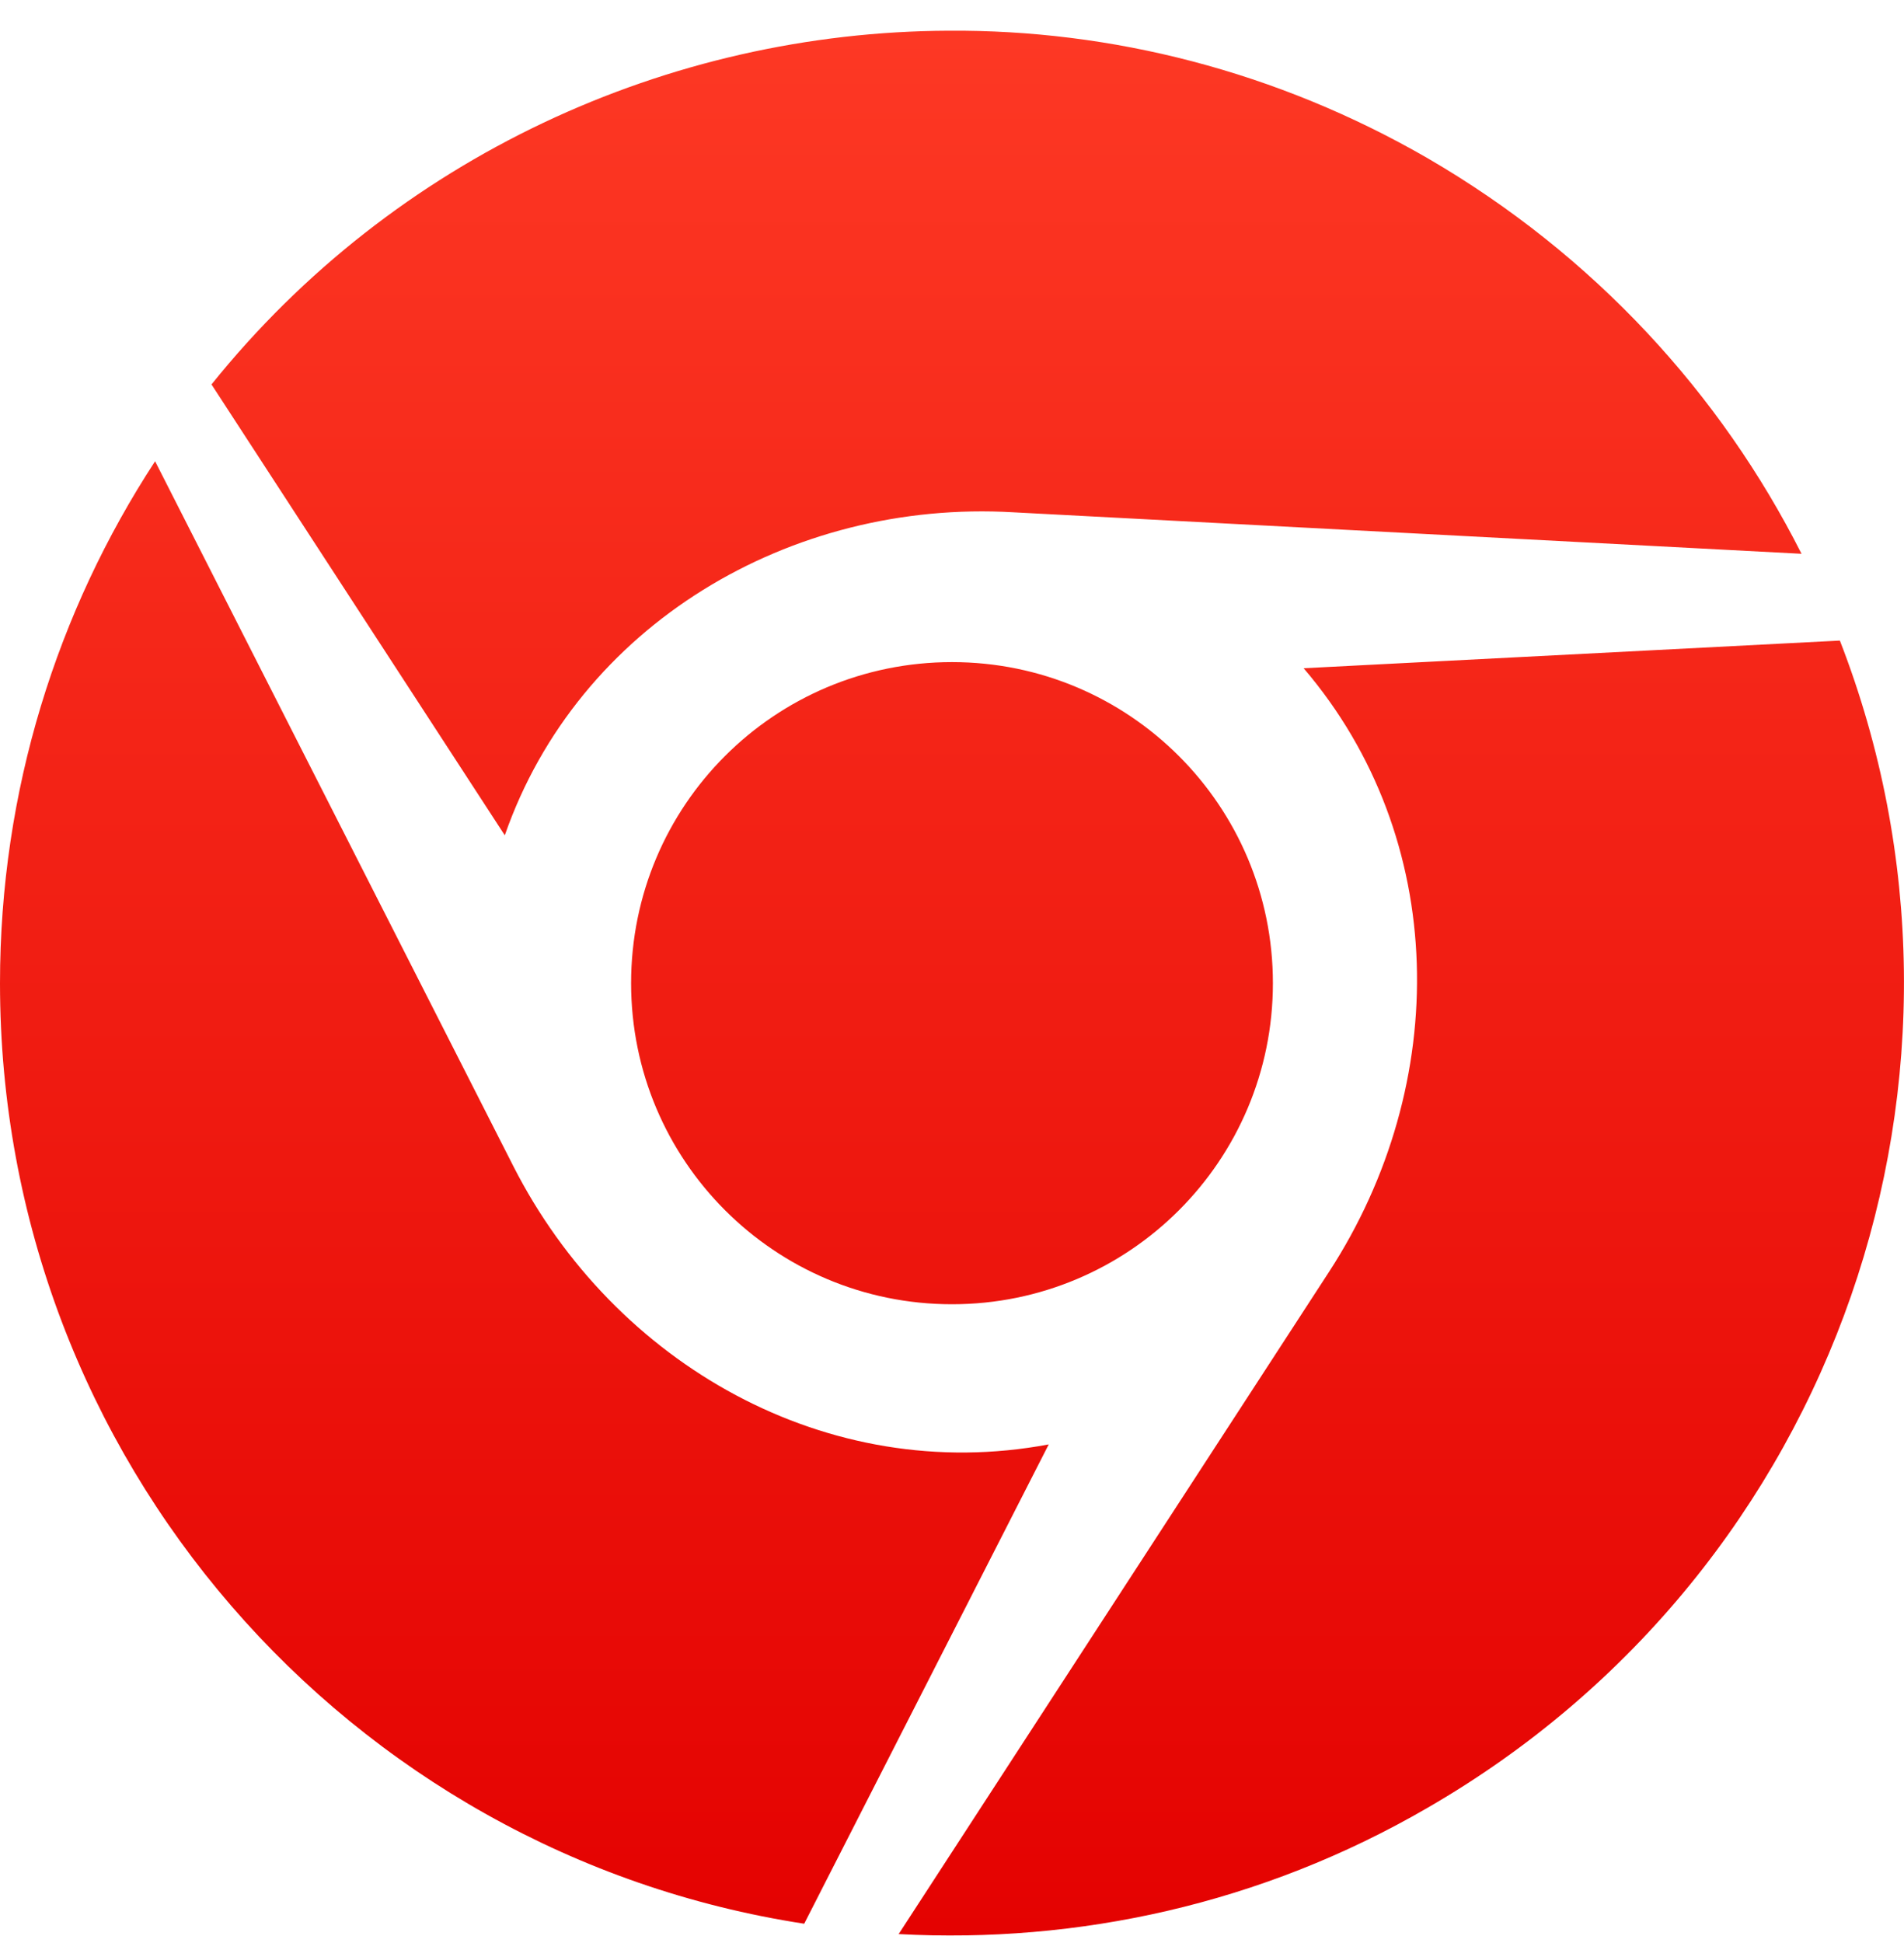 <?xml version="1.0" encoding="UTF-8"?> <svg xmlns="http://www.w3.org/2000/svg" width="50" height="51" viewBox="0 0 50 51" fill="none"><path d="M13.256 21.925L5.554 10.091C10.353 4.123 17.55 0.837 24.909 0.806C29.173 0.776 33.528 1.865 37.49 4.153C41.865 6.694 45.191 10.343 47.309 14.536L26.613 13.447C20.756 13.105 15.181 16.401 13.256 21.925ZM16.573 25.806C16.573 30.464 20.343 34.234 25 34.234C29.657 34.234 33.427 30.464 33.427 25.806C33.427 21.149 29.657 17.379 25 17.379C20.343 17.379 16.573 21.139 16.573 25.806V25.806ZM48.316 16.814L34.234 17.54C38.054 22.006 38.115 28.448 34.899 33.387L23.599 50.766C28.286 51.018 33.115 49.99 37.49 47.45C48.316 41.2 52.702 28.095 48.316 16.814V16.814ZM13.478 30.605L4.073 12.107C1.502 16.038 0 20.756 0 25.806C0 38.306 9.153 48.659 21.119 50.494L27.54 37.913C21.734 39.002 16.129 35.816 13.478 30.605V30.605Z" fill="url(#paint0_linear_674_2161)"></path><defs><linearGradient id="paint0_linear_674_2161" x1="25" y1="0.806" x2="25" y2="50.803" gradientUnits="userSpaceOnUse"><stop stop-color="#FD3824"></stop><stop offset="1" stop-color="#E40201"></stop></linearGradient></defs></svg> 